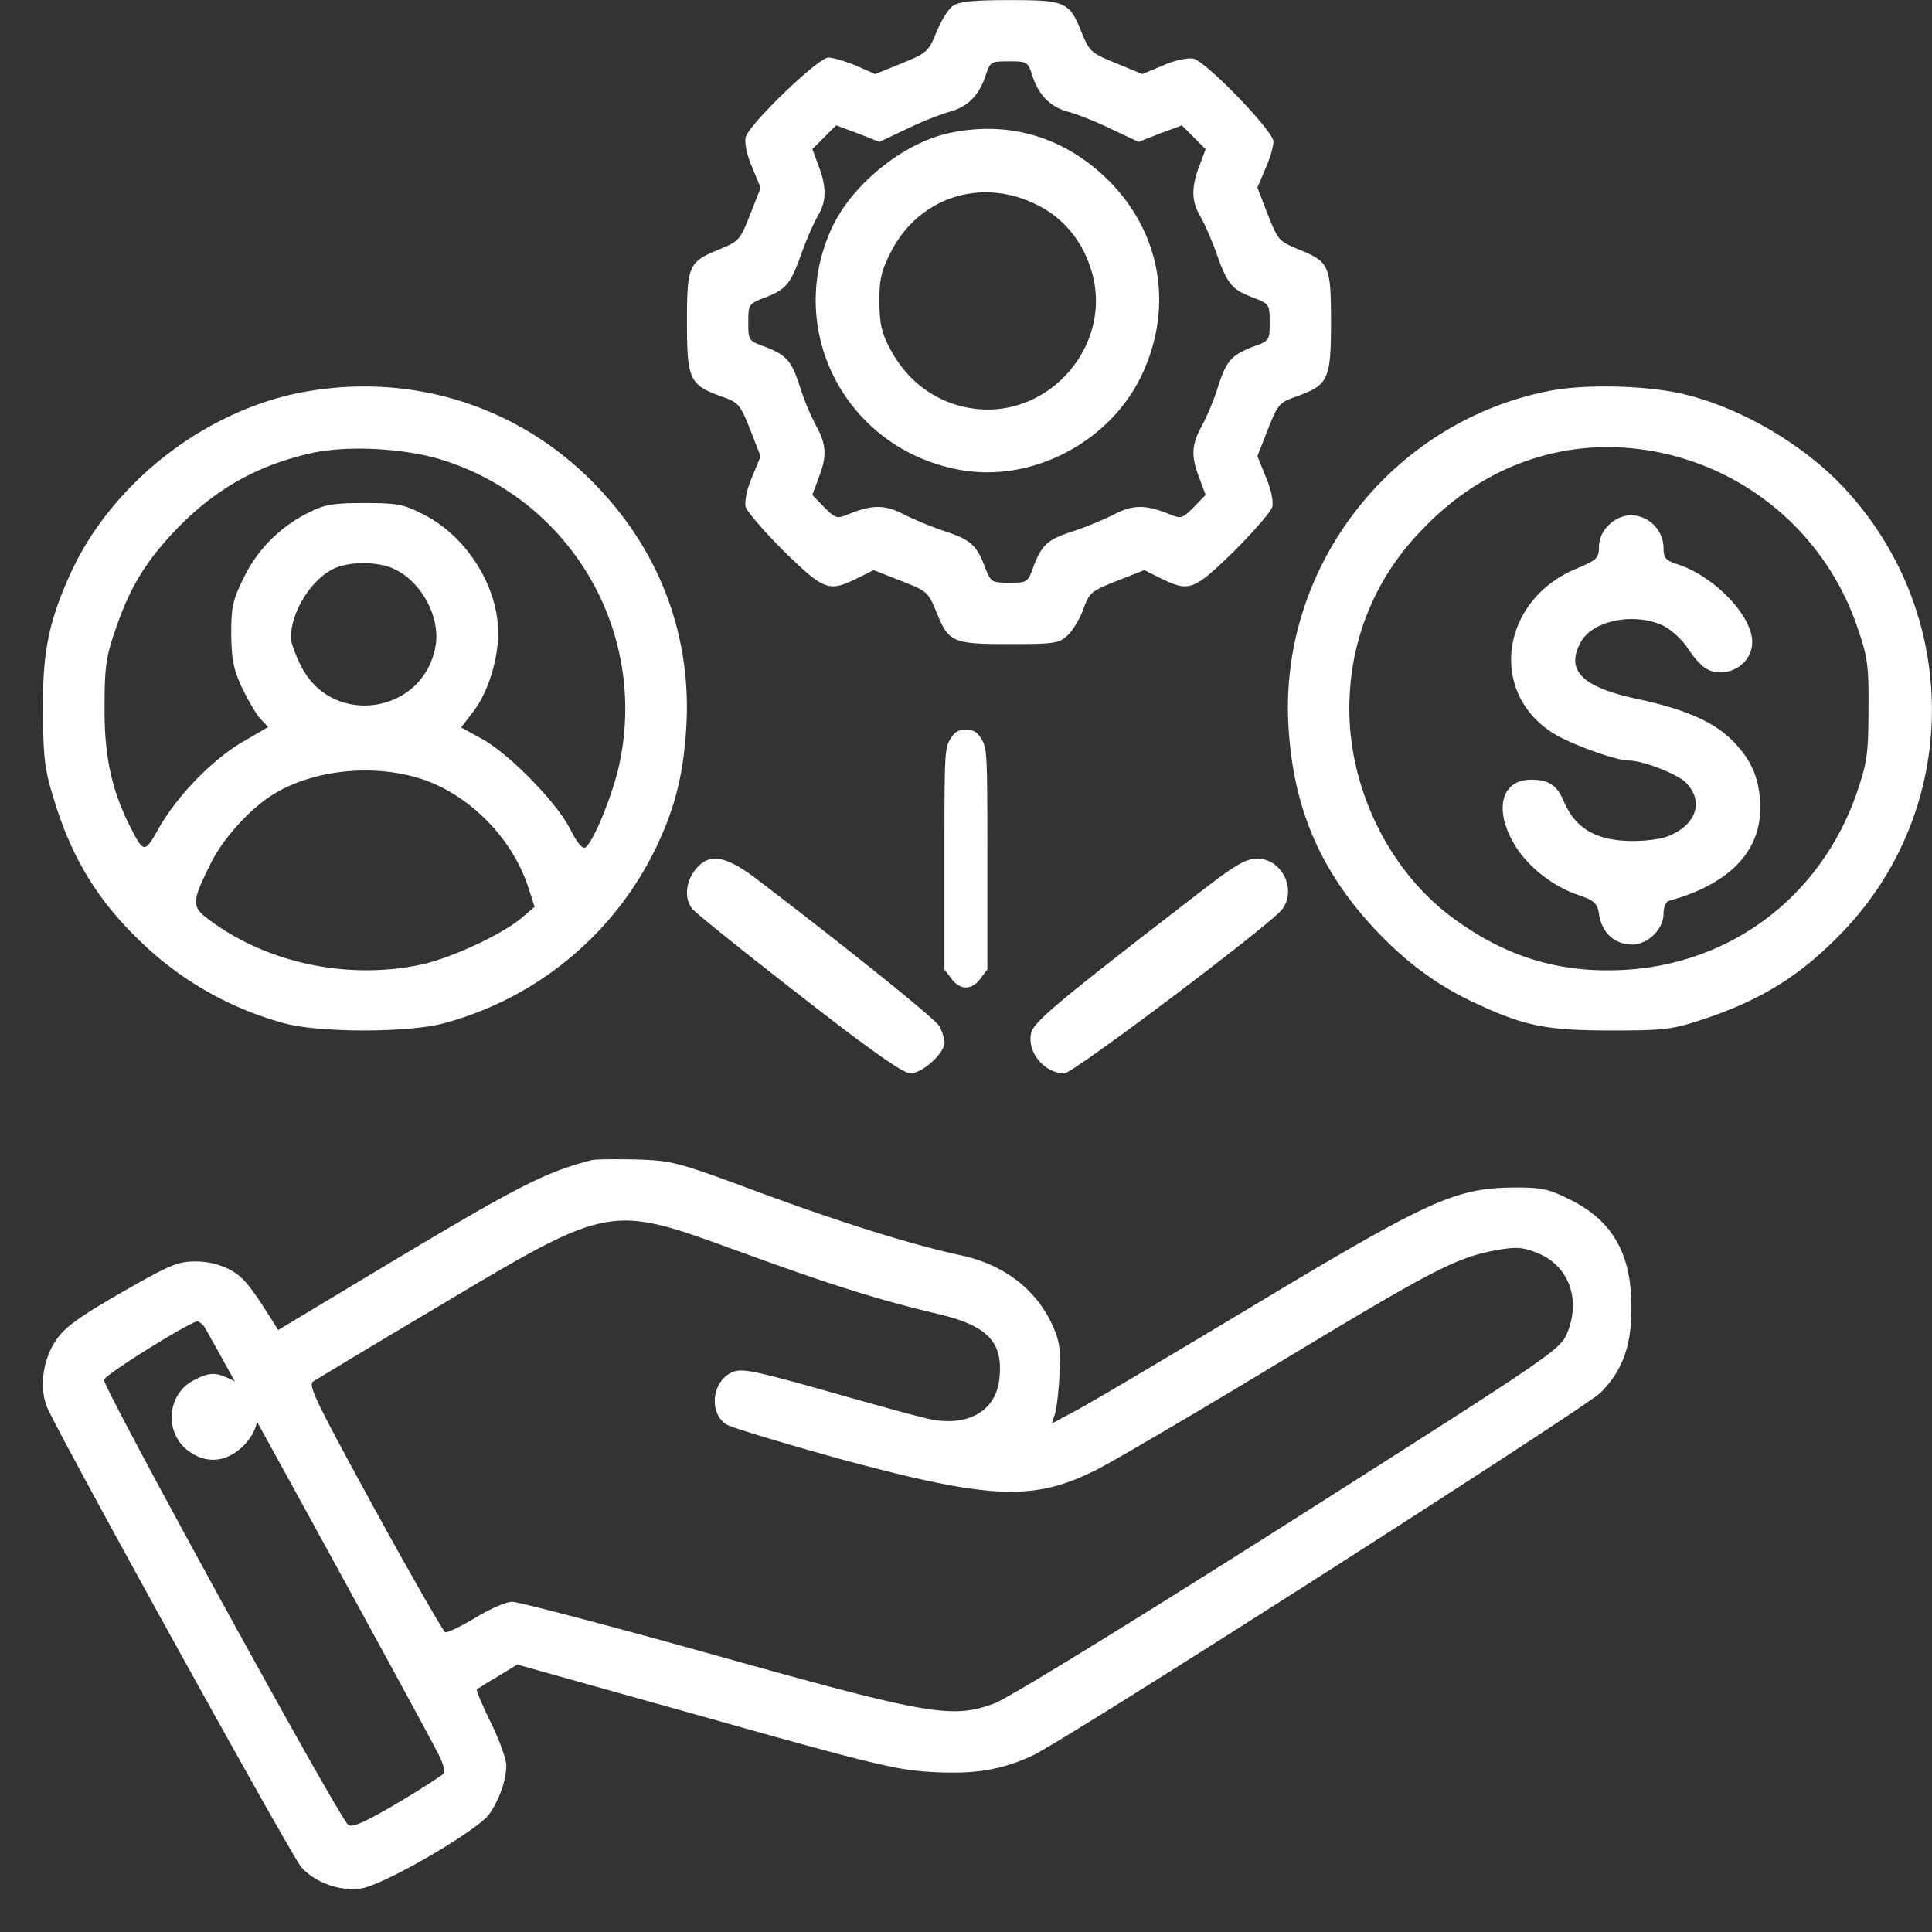 <svg width="35" height="35" fill="none" xmlns="http://www.w3.org/2000/svg"><rect width="100%" height="100%" fill="#333333" stroke="none"/><g clip-path="url(#a)" fill="#fff"><path d="M17.265.105c-.084.056-.216.271-.299.473-.146.36-.174.382-.632.57l-.479.194-.347-.153c-.188-.077-.417-.146-.5-.146-.188 0-1.438 1.208-1.5 1.444-.021.105.02.32.118.542l.153.375-.188.48c-.187.471-.201.485-.57.638-.548.222-.576.292-.576 1.32 0 1.027.049 1.132.604 1.333.334.118.355.139.542.611l.188.48-.153.374c-.097.222-.139.438-.118.542.028.09.34.451.694.805.73.709.806.743 1.32.493l.305-.152.493.194c.48.188.493.201.646.57.222.548.292.576 1.326.576.82 0 .896-.014 1.05-.16.09-.083.221-.298.284-.472.111-.306.139-.326.611-.514l.493-.194.306.152c.513.25.59.216 1.319-.493.354-.354.667-.715.694-.805.021-.104-.02-.32-.118-.542l-.152-.375.187-.479c.188-.472.208-.493.542-.611.555-.201.604-.306.604-1.333 0-1.028-.028-1.098-.576-1.32-.369-.153-.382-.167-.57-.639l-.187-.486.145-.34c.084-.188.146-.41.146-.493 0-.188-1.208-1.438-1.444-1.5-.104-.021-.32.02-.549.118l-.382.16-.472-.195c-.458-.187-.486-.208-.632-.57C19.37.03 19.3.002 18.28.002c-.653 0-.91.028-1.014.104Zm1.43 1.244c.118.375.327.583.646.673.16.042.514.18.785.313l.5.236.389-.153.396-.146.215.215.215.216L21.73 3c-.153.396-.146.646.014.917.07.118.201.417.292.667.194.555.277.66.66.805.298.118.305.118.305.452 0 .326 0 .333-.313.444-.382.153-.472.25-.625.73-.062.208-.194.52-.284.687-.195.354-.209.555-.049.965l.111.299-.215.222c-.209.208-.23.215-.445.125-.43-.174-.666-.174-1.014.014-.18.09-.5.222-.708.291-.479.153-.576.243-.729.625-.111.313-.118.313-.444.313-.334 0-.334-.007-.452-.306-.146-.382-.264-.479-.736-.632a6.557 6.557 0 0 1-.708-.291c-.348-.188-.584-.188-1.014-.014-.215.09-.236.083-.445-.125l-.215-.222.111-.299c.16-.41.146-.611-.048-.965a4.448 4.448 0 0 1-.285-.688c-.153-.479-.243-.576-.625-.729-.313-.111-.313-.118-.313-.444 0-.334.007-.334.306-.452.382-.146.465-.25.66-.805.09-.25.222-.549.291-.667.16-.27.167-.52.014-.917l-.11-.298.214-.216.216-.215.396.146.388.153.5-.236c.271-.132.625-.271.785-.313.32-.09.528-.298.646-.673.076-.23.097-.237.417-.237.32 0 .34.007.416.237Z"/><path d="M17.246 2.4c-.854.163-1.807.93-2.177 1.731-.868 1.88.285 4.031 2.348 4.386 1.28.22 2.66-.497 3.244-1.675.62-1.263.377-2.661-.633-3.626-.775-.738-1.743-1.022-2.782-.816Zm1.558 1.32c.477.24.819.667.975 1.206.377 1.299-.726 2.619-2.077 2.484-.67-.071-1.224-.447-1.559-1.057-.17-.313-.206-.462-.213-.88 0-.42.036-.568.213-.916.513-.994 1.651-1.355 2.661-.837ZM5.521 7.098c-1.813.328-3.53 1.673-4.269 3.347-.377.85-.481 1.387-.474 2.433.007.85.028 1.053.195 1.59.32 1.066.795 1.847 1.584 2.6a6 6 0 0 0 2.574 1.464c.634.181 2.295.181 2.93 0a5.99 5.99 0 0 0 3.871-3.277c.314-.683.454-1.276.502-2.105.091-1.618-.467-3.13-1.604-4.323-1.374-1.45-3.328-2.084-5.309-1.729Zm2.49 1.234a4.724 4.724 0 0 1 3.217 5.473c-.105.53-.46 1.415-.614 1.54-.056.05-.147-.055-.286-.327-.251-.495-1.13-1.387-1.619-1.645l-.355-.195.23-.3c.293-.39.488-1.088.432-1.604-.083-.808-.642-1.61-1.367-1.966-.342-.174-.467-.195-1.053-.195-.551 0-.719.028-.991.167a2.556 2.556 0 0 0-1.186 1.179c-.202.41-.23.53-.23 1.024.007.46.035.628.195.976.112.23.258.482.335.565l.14.147-.468.272c-.544.32-1.179.969-1.514 1.561-.258.46-.272.46-.523-.035-.335-.669-.467-1.282-.46-2.16 0-.726.028-.914.195-1.395.258-.76.537-1.22 1.067-1.785.726-.767 1.521-1.213 2.533-1.43.649-.132 1.653-.076 2.323.133Zm-.906 1.96c.502.208.872.857.788 1.394-.202 1.248-1.876 1.505-2.441.376-.098-.195-.182-.425-.182-.502 0-.488.384-1.088.802-1.269.272-.118.747-.118 1.033 0Zm.488 3.806c.88.272 1.674 1.06 1.974 1.966l.119.363-.237.202c-.363.306-1.298.739-1.842.85-1.304.272-2.748-.028-3.788-.794-.356-.258-.356-.321-.014-1.018.216-.454.705-.997 1.123-1.262.719-.454 1.793-.572 2.665-.307ZM28.093 7.077c-2.853.545-4.906 3.15-4.753 6.043.077 1.475.557 2.62 1.538 3.682.57.615 1.162 1.056 1.865 1.377.877.412 1.288.489 2.457.489.953 0 1.1-.021 1.635-.196 1.1-.363 1.824-.824 2.59-1.635 2.087-2.221 2.1-5.68.027-7.95-.717-.79-1.844-1.468-2.895-1.733-.647-.168-1.796-.203-2.464-.077Zm1.921 1.11a4.803 4.803 0 0 1 3.64 3.194c.18.524.202.678.195 1.46 0 .755-.021.95-.181 1.432-.627 1.922-2.269 3.193-4.26 3.298-1.183.063-2.178-.252-3.145-.985-1.19-.908-1.907-2.501-1.81-4.024a4.562 4.562 0 0 1 1.281-2.935c1.148-1.23 2.693-1.747 4.28-1.44Z"/><path d="M29.15 9.507a.547.547 0 0 0-.183.396c0 .208-.037.243-.402.396-1.373.562-1.615 2.243-.424 2.986.307.194 1.133.493 1.367.493.248 0 .847.23 1.022.389.358.347.198.799-.343.993-.117.042-.38.076-.6.076-.664 0-1.044-.222-1.256-.715-.124-.299-.277-.396-.599-.396-.511 0-.665.5-.336 1.104.22.417.68.799 1.162.973.343.118.38.152.416.395.059.313.285.514.592.514.285 0 .57-.277.57-.555 0-.118.044-.222.095-.236 1.074-.292 1.651-.875 1.658-1.667 0-.486-.131-.84-.445-1.174-.344-.382-.87-.618-1.761-.812-1.023-.215-1.33-.52-1.045-1.035.212-.389.95-.541 1.476-.305.139.062.343.243.446.395.248.362.372.452.606.459.314 0 .577-.243.577-.549 0-.472-.665-1.173-1.33-1.403-.248-.076-.277-.118-.277-.32a.6.6 0 0 0-.585-.575.583.583 0 0 0-.401.173ZM17.212 13.395c-.098.174-.103.254-.103 2.174v1.993l.122.16c.073.107.175.167.267.167.093 0 .195-.06.268-.167l.121-.16v-1.993c0-1.92-.005-2-.102-2.174-.078-.133-.14-.173-.287-.173-.146 0-.209.04-.287.173ZM12.597 15.756c-.178.22-.2.527-.06.703.045.066.92.768 1.928 1.552 1.283 1.002 1.898 1.434 2.024 1.434.223 0 .623-.366.623-.563a.843.843 0 0 0-.096-.293c-.075-.132-1.565-1.332-3.27-2.635-.6-.461-.897-.513-1.15-.198ZM21.83 16.092c-2.697 2.077-3.106 2.421-3.151 2.627-.075.345.246.726.603.726.157 0 3.614-2.605 3.927-2.95.298-.344.03-.939-.432-.939-.201 0-.395.11-.946.536ZM10.709 21.019c-.84.219-1.332.472-3.757 1.926l-1.913 1.15-.102-.163c-.41-.656-.54-.81-.786-.938a1.351 1.351 0 0 0-.621-.141c-.308 0-.458.063-1.332.564-.772.445-1.025.628-1.182.861-.24.353-.308.854-.164 1.213.198.48 4.44 8.156 4.61 8.34.26.281.704.437 1.08.38.403-.056 2.104-1.044 2.322-1.347.178-.254.308-.614.308-.882 0-.106-.123-.459-.28-.776-.157-.318-.267-.586-.253-.6.007-.007.178-.12.376-.233l.355-.218 3.402.952c3.033.854 3.476.96 4.112.995.772.042 1.25-.035 1.817-.296.553-.247 10.02-6.3 10.294-6.576.403-.402.567-.86.56-1.573-.007-.952-.342-1.53-1.086-1.912-.39-.197-.526-.232-.977-.232-1.12 0-1.544.19-4.945 2.236-1.517.91-2.917 1.742-3.122 1.841l-.369.198.055-.17c.027-.084.068-.402.082-.698.027-.437.006-.6-.103-.86-.294-.685-.888-1.15-1.687-1.32-.854-.183-2.104-.571-3.62-1.129-1.517-.564-1.599-.585-2.255-.606-.375-.007-.744-.007-.82.014Zm2.677 1.65c1.64.6 2.514.875 3.587 1.13.935.218 1.216.521 1.127 1.213-.076.564-.588.846-1.278.691-.205-.042-1.045-.275-1.864-.508-1.305-.367-1.517-.409-1.688-.338-.369.155-.437.733-.116.945.082.056.977.324 1.988.607 2.8.762 3.58.797 4.734.211.293-.148 1.776-1.016 3.292-1.933 2.828-1.707 3.217-1.905 3.942-2.039.355-.063.47-.056.737.05.574.226.8.846.54 1.46-.137.303-.246.381-5.055 3.436-2.903 1.841-5.082 3.181-5.321 3.266-.765.282-1.175.212-5.082-.882-1.892-.529-3.539-.96-3.648-.96-.116 0-.403.128-.67.29-.259.155-.505.275-.546.261-.034-.014-.615-1.023-1.284-2.243-1.072-1.962-1.202-2.23-1.107-2.3A249.77 249.77 0 0 1 7.888 23.7c3.19-1.905 3.135-1.891 5.498-1.03Zm-9.692 1.355c.075.099 4.043 7.337 4.255 7.767.075.148.116.297.096.332-.02.028-.396.275-.834.536-.6.353-.826.452-.901.402-.15-.092-4.447-7.93-4.427-8.063.014-.092 1.565-1.059 1.694-1.059.028 0 .076.043.117.085Z"/><path d="M3.503 25.008c-.477.253-.53.934-.106 1.265.328.253.7.227 1.009-.078.407-.402.327-.925-.186-1.187-.31-.157-.416-.157-.717 0Z"/></g><defs><clipPath id="a"><path fill="#fff" d="M0 0h35v35H0z"/></clipPath></defs></svg>